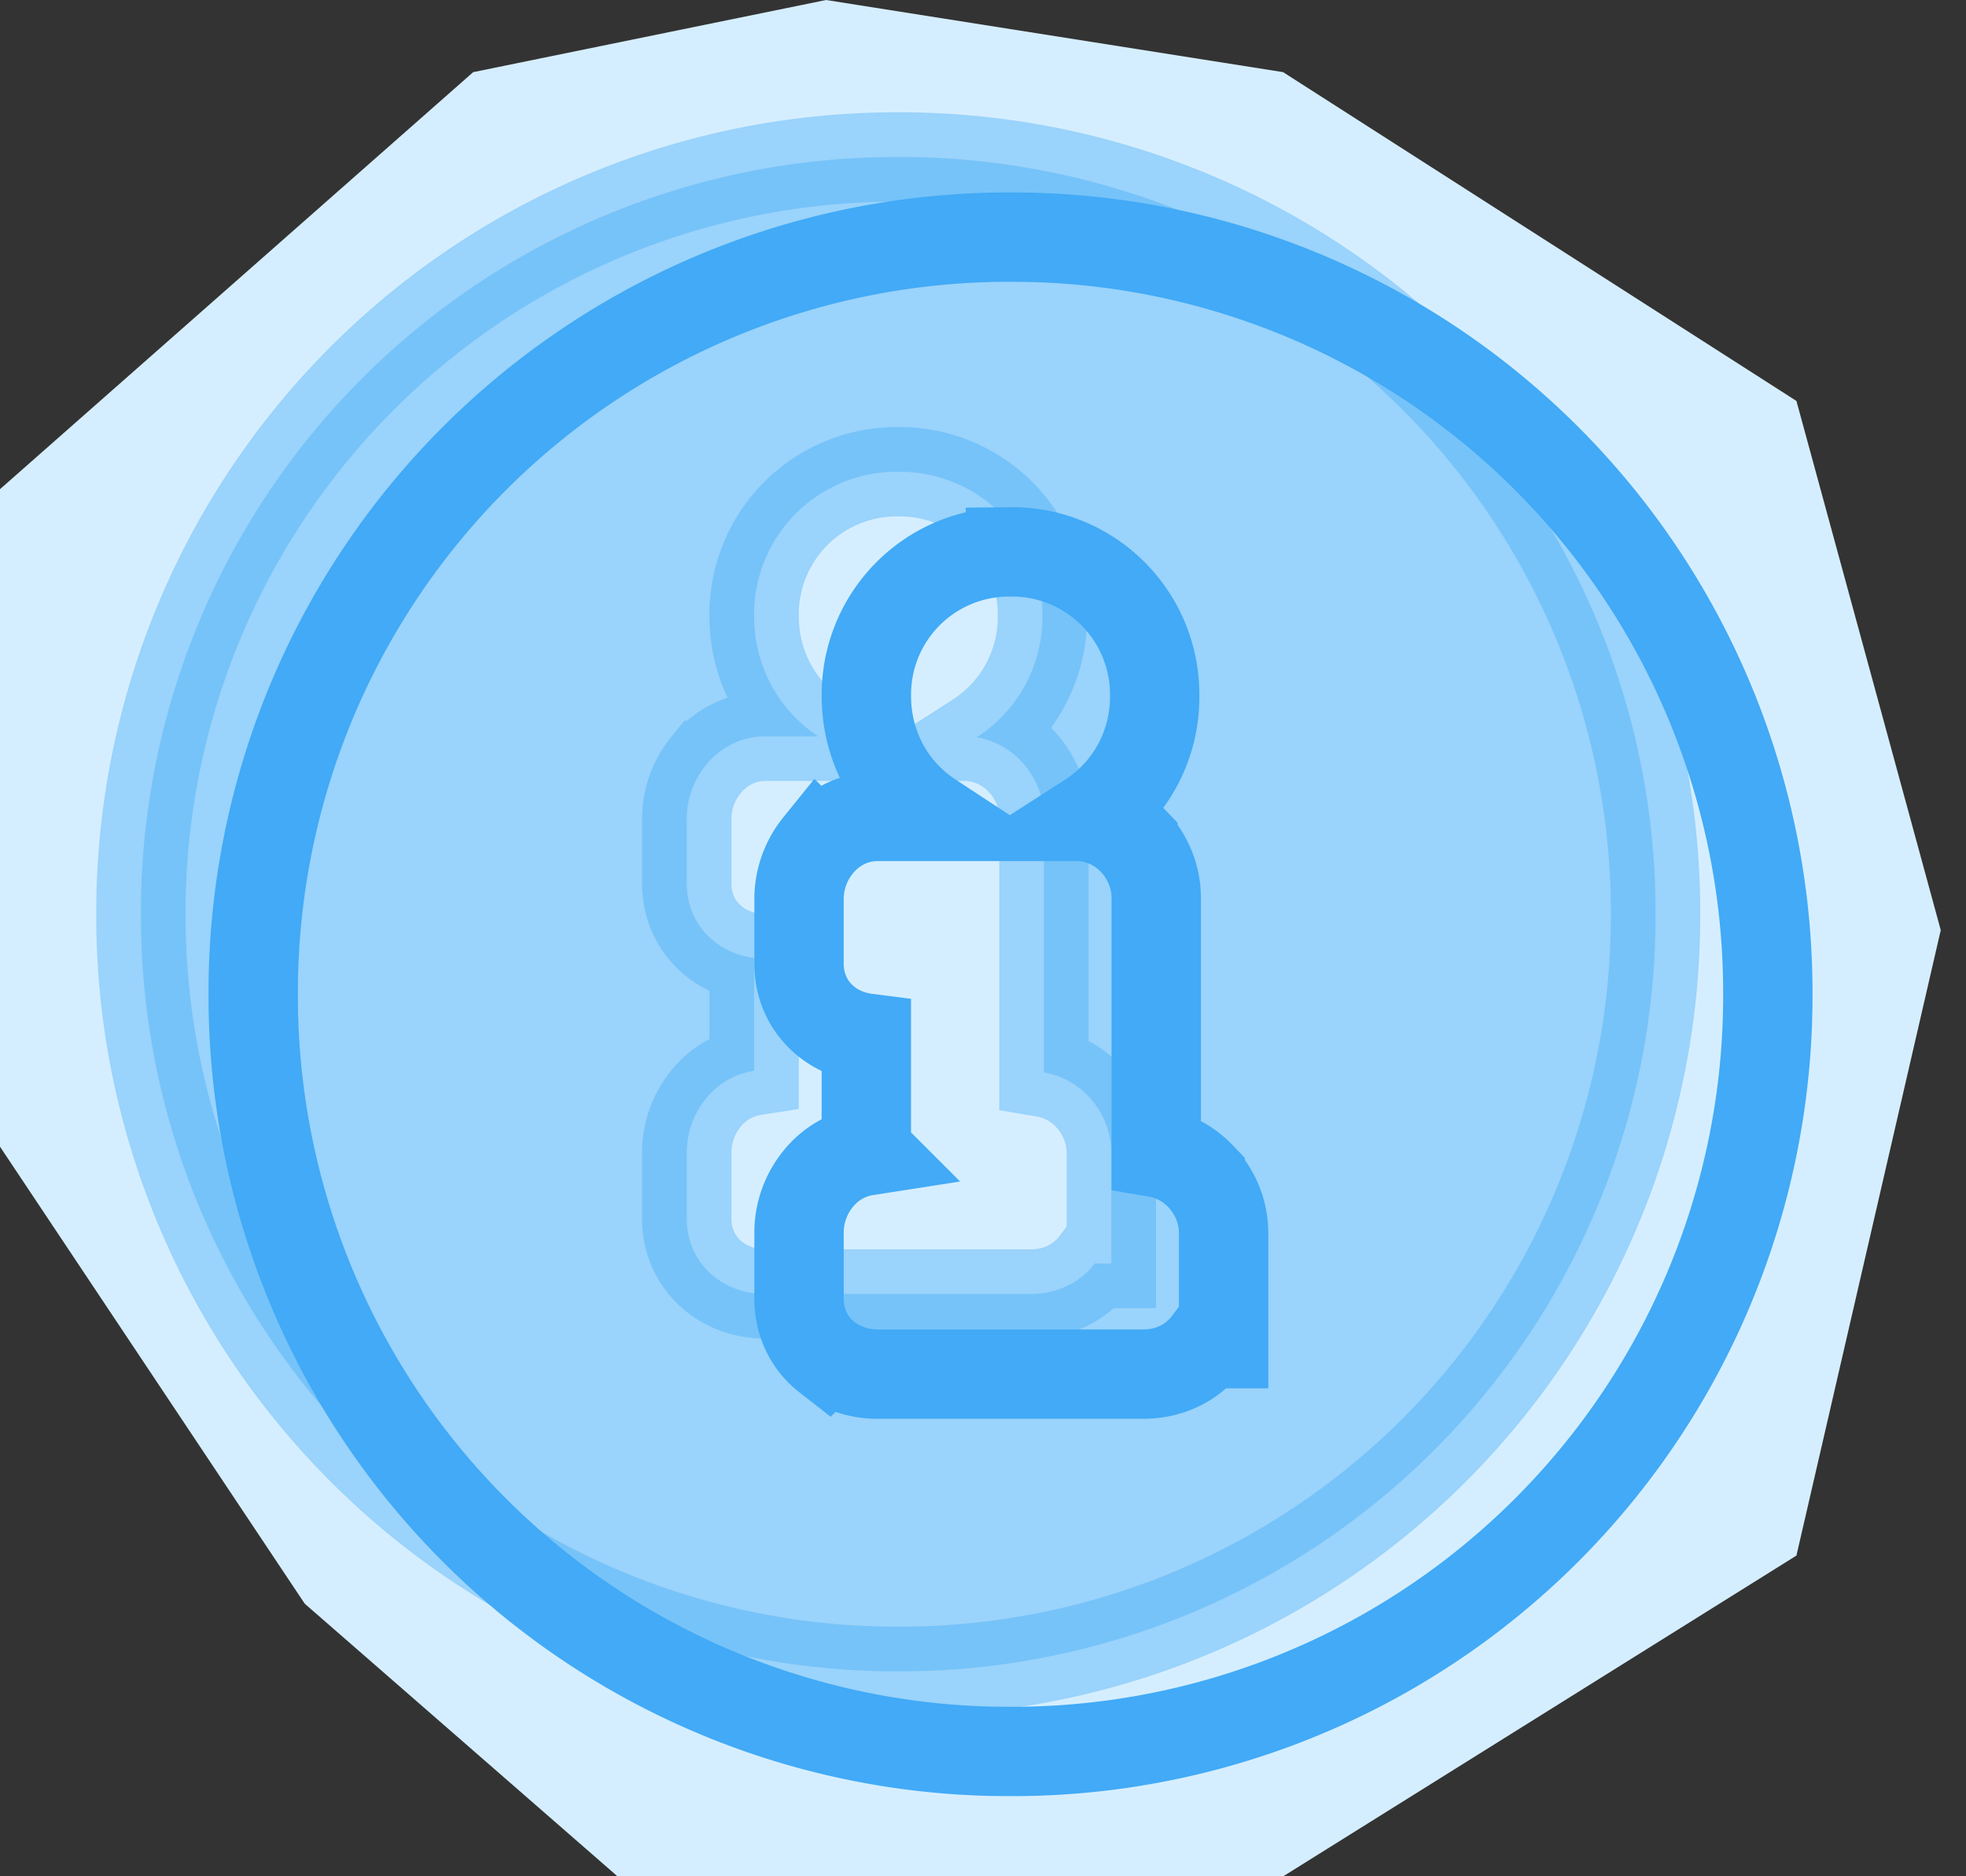 <svg xmlns="http://www.w3.org/2000/svg" width="44" height="42" fill="none"><rect width="100%" height="100%" fill="#333333" stroke="none"/><path fill="#D5EEFF" d="M28.718 1.615 18.488 0 10.59 1.615 0 10.95v14.718l6.82 10.23 7 6.103h14.898l11.487-7.18 3.23-14-3.23-11.846-11.487-7.359Z"/><path fill="#42AAF6" stroke="#42AAF6" stroke-width="2" d="M20.102 3.514a16.91 16.91 0 0 1 16.95 16.948 16.91 16.91 0 0 1-16.95 16.95 16.91 16.91 0 0 1-16.948-16.95A16.91 16.91 0 0 1 20.102 3.514Zm0 7.046a3.192 3.192 0 0 0-3.225 3.225c0 1.14.564 2.126 1.434 2.697h-1.188c-.597 0-1.052.307-1.33.652a1.906 1.906 0 0 0-.423 1.175v1.471c0 .552.249 1.009.626 1.304.272.212.585.322.881.36v2.525a1.72 1.72 0 0 0-1.084.632 1.906 1.906 0 0 0-.423 1.174v1.508c0 .552.249 1.009.626 1.304.348.272.764.378 1.127.378h5.959c.59 0 1.102-.266 1.418-.682h.372v-2.472c0-.521-.221-.97-.524-1.284a1.774 1.774 0 0 0-.984-.521v-5.697c0-.523-.22-.972-.524-1.285a1.773 1.773 0 0 0-.98-.52 3.197 3.197 0 0 0 1.47-2.719 3.192 3.192 0 0 0-3.227-3.225Z" opacity=".4"/><path stroke="#42AAF6" stroke-width="2" d="M22.615 5.308a16.91 16.91 0 0 1 16.95 16.948 16.91 16.91 0 0 1-16.95 16.95 16.91 16.91 0 0 1-16.948-16.95A16.91 16.91 0 0 1 22.615 5.308Zm0 7.046a3.192 3.192 0 0 0-3.225 3.225c0 1.14.563 2.125 1.433 2.697h-1.187c-.597 0-1.053.307-1.33.652a1.906 1.906 0 0 0-.423 1.174v1.472c0 .552.248 1.009.626 1.304.271.212.584.322.88.36v2.525a1.72 1.72 0 0 0-1.083.631 1.906 1.906 0 0 0-.423 1.175v1.508c0 .552.248 1.009.626 1.304a1.84 1.84 0 0 0 1.127.378h5.959c.59 0 1.102-.266 1.418-.682h.372v-2.472c0-.522-.221-.97-.525-1.284a1.774 1.774 0 0 0-.983-.521v-5.698c0-.521-.221-.97-.524-1.284a1.774 1.774 0 0 0-.98-.52 3.197 3.197 0 0 0 1.469-2.719 3.192 3.192 0 0 0-3.227-3.226Z"/></svg>